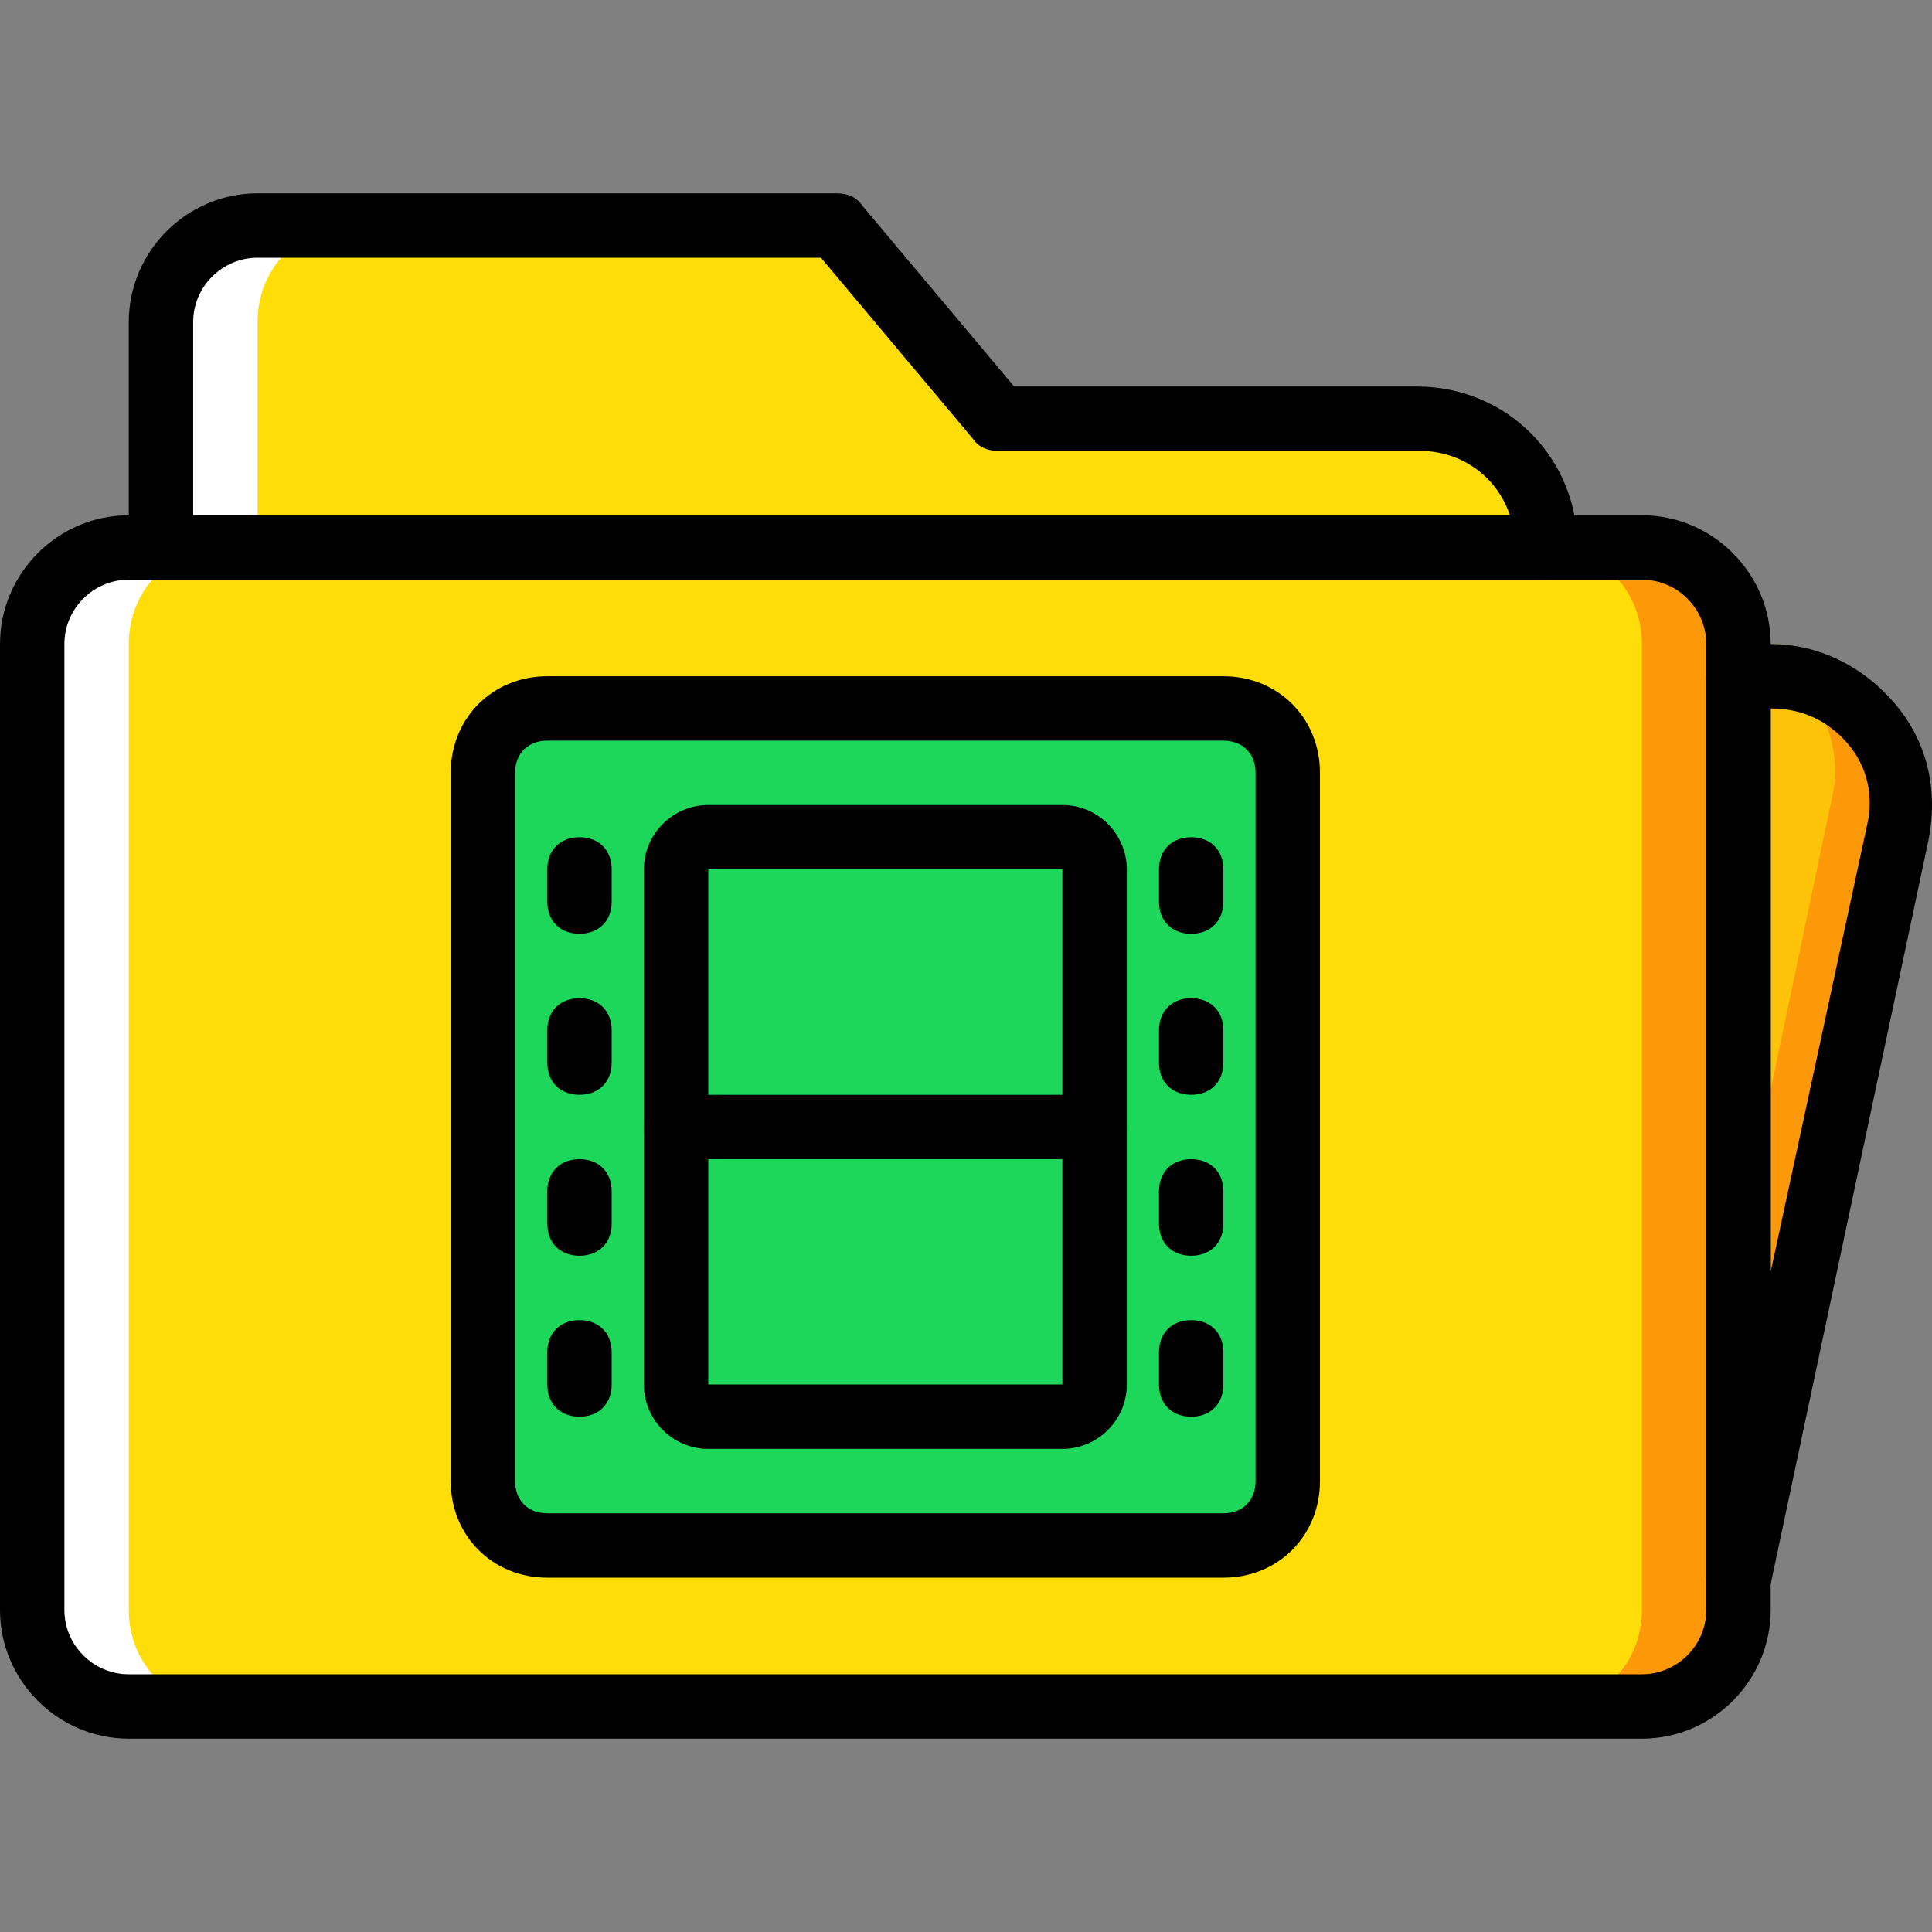 <?xml version="1.0" encoding="iso-8859-1"?>
<!-- Uploaded to: SVG Repo, www.svgrepo.com, Generator: SVG Repo Mixer Tools -->
<svg height="800px" width="800px" version="1.1" id="Layer_1" xmlns="http://www.w3.org/2000/svg" xmlns:xlink="http://www.w3.org/1999/xlink" 
	 viewBox="0 0 503.699 503.699" xml:space="preserve">
<rect x="0" y="0" width="503.699" height="503.699" fill="#808080" stroke="none"/>
<g transform="translate(1 1)">
	<path style="fill:#FCC309;" d="M460.639,175.308c20.984,0,36.931,20.144,32.734,40.289l-41.128,194.728V175.308H460.639z"/>
	<path style="fill:#FD9808;" d="M460.639,166.915h-8.393v0.839c16.787,4.197,28.538,21.823,24.341,39.449l-24.341,115.829v78.898
		l41.128-194.728C498.41,187.059,482.462,166.915,460.639,166.915"/>
	<path style="fill:#FFDD09;" d="M401.885,141.735c0-18.466-15.108-33.574-33.574-33.574H259.197L217.229,57.8H66.148
		c-14.269,0-25.18,10.911-25.18,25.18v58.754H401.885z"/>
	<path style="fill:#FFFFFF;" d="M91.328,57.8h-25.18c-14.269,0-25.18,10.911-25.18,25.18v58.754h25.18V82.981
		C66.148,68.712,77.059,57.8,91.328,57.8"/>
	<path style="fill:#FFDD09;" d="M452.246,166.915v251.803c0,14.269-10.911,25.18-25.18,25.18H32.574
		c-14.269,0-25.18-10.911-25.18-25.18V166.915c0-14.269,10.911-25.18,25.18-25.18h394.492
		C441.334,141.735,452.246,152.646,452.246,166.915"/>
	<path style="fill:#FD9808;" d="M427.066,141.735h-25.18c14.269,0,25.18,10.911,25.18,25.18v251.803
		c0,14.269-10.911,25.18-25.18,25.18h25.18c14.269,0,25.18-10.911,25.18-25.18V166.915
		C452.246,152.646,441.334,141.735,427.066,141.735"/>
	<path style="fill:#FFFFFF;" d="M32.574,418.718V166.915c0-14.269,10.911-25.18,25.18-25.18h-25.18
		c-14.269,0-25.18,10.911-25.18,25.18v251.803c0,14.269,10.911,25.18,25.18,25.18h25.18
		C43.485,443.899,32.574,432.987,32.574,418.718"/>
	<g>
		<path style="fill:#1CD759;" d="M317.951,401.931H141.689c-9.233,0-16.787-7.554-16.787-16.787V200.489
			c0-9.233,7.554-16.787,16.787-16.787h176.262c9.233,0,16.787,7.554,16.787,16.787v184.656
			C334.738,394.377,327.184,401.931,317.951,401.931"/>
		<path style="fill:#1CD759;" d="M275.984,368.358h-92.328c-5.036,0-8.393-3.357-8.393-8.393V225.669
			c0-5.036,3.357-8.393,8.393-8.393h92.328c5.036,0,8.393,3.357,8.393,8.393v134.295C284.377,365,281.02,368.358,275.984,368.358"/>
	</g>
	<path d="M401.885,150.128H40.967c-5.036,0-8.393-3.357-8.393-8.393V82.981c0-18.466,15.108-33.574,33.574-33.574h151.082
		c2.518,0,5.036,0.839,6.715,3.357l39.449,47.003h104.918c23.502,0,41.967,18.466,41.967,41.967
		C410.279,146.771,406.921,150.128,401.885,150.128z M49.361,133.341h343.292c-3.357-10.072-12.59-16.787-23.502-16.787H259.197
		c-2.518,0-5.036-0.839-6.715-3.357l-39.449-47.003H66.148c-9.233,0-16.787,7.554-16.787,16.787V133.341z"/>
	<path d="M427.066,452.292H32.574C14.108,452.292-1,437.184-1,418.718V166.915c0-18.466,15.108-33.574,33.574-33.574h394.492
		c18.466,0,33.574,15.108,33.574,33.574v251.803C460.639,437.184,445.531,452.292,427.066,452.292z M32.574,150.128
		c-9.233,0-16.787,7.554-16.787,16.787v251.803c0,9.233,7.554,16.787,16.787,16.787h394.492c9.233,0,16.787-7.554,16.787-16.787
		V166.915c0-9.233-7.554-16.787-16.787-16.787H32.574z"/>
	<path d="M452.246,418.718h-0.839c-4.197-0.839-7.554-4.197-7.554-8.393V175.308c0-5.036,3.357-8.393,8.393-8.393h8.393
		c12.59,0,24.341,5.875,32.734,15.948c8.393,10.072,10.911,22.662,8.393,35.252l-41.128,193.889
		C459.8,416.2,456.443,418.718,452.246,418.718z M460.639,183.702v146.885l25.18-116.669c1.679-7.554,0-15.108-5.036-20.984
		C475.747,187.059,469.033,183.702,460.639,183.702L460.639,183.702z"/>
	<path d="M317.951,410.325H141.689c-14.269,0-25.18-10.911-25.18-25.18V200.489c0-14.269,10.911-25.18,25.18-25.18h176.262
		c14.269,0,25.18,10.911,25.18,25.18v184.656C343.131,399.413,332.22,410.325,317.951,410.325z M141.689,192.095
		c-5.036,0-8.393,3.357-8.393,8.393v184.656c0,5.036,3.357,8.393,8.393,8.393h176.262c5.036,0,8.393-3.357,8.393-8.393V200.489
		c0-5.036-3.357-8.393-8.393-8.393H141.689z"/>
	<path d="M275.984,376.751h-92.328c-9.233,0-16.787-7.554-16.787-16.787V225.669c0-9.233,7.554-16.787,16.787-16.787h92.328
		c9.233,0,16.787,7.554,16.787,16.787v134.295C292.77,369.197,285.216,376.751,275.984,376.751z M275.984,359.964v8.393V359.964
		L275.984,359.964z M183.656,225.669v134.295h92.328V225.669H183.656z"/>
	<path d="M284.377,301.21H175.262c-5.036,0-8.393-3.357-8.393-8.393s3.357-8.393,8.393-8.393h109.115
		c5.036,0,8.393,3.357,8.393,8.393S289.413,301.21,284.377,301.21z"/>
	<path d="M150.082,242.456c-5.036,0-8.393-3.357-8.393-8.393v-8.393c0-5.036,3.357-8.393,8.393-8.393s8.393,3.357,8.393,8.393v8.393
		C158.475,239.099,155.118,242.456,150.082,242.456z"/>
	<path d="M150.082,284.423c-5.036,0-8.393-3.357-8.393-8.393v-8.393c0-5.036,3.357-8.393,8.393-8.393s8.393,3.357,8.393,8.393v8.393
		C158.475,281.066,155.118,284.423,150.082,284.423z"/>
	<path d="M150.082,326.39c-5.036,0-8.393-3.357-8.393-8.393v-8.393c0-5.036,3.357-8.393,8.393-8.393s8.393,3.357,8.393,8.393v8.393
		C158.475,323.033,155.118,326.39,150.082,326.39z"/>
	<path d="M150.082,368.358c-5.036,0-8.393-3.357-8.393-8.393v-8.393c0-5.036,3.357-8.393,8.393-8.393s8.393,3.357,8.393,8.393v8.393
		C158.475,365,155.118,368.358,150.082,368.358z"/>
	<path d="M309.557,242.456c-5.036,0-8.393-3.357-8.393-8.393v-8.393c0-5.036,3.357-8.393,8.393-8.393
		c5.036,0,8.393,3.357,8.393,8.393v8.393C317.951,239.099,314.593,242.456,309.557,242.456z"/>
	<path d="M309.557,284.423c-5.036,0-8.393-3.357-8.393-8.393v-8.393c0-5.036,3.357-8.393,8.393-8.393
		c5.036,0,8.393,3.357,8.393,8.393v8.393C317.951,281.066,314.593,284.423,309.557,284.423z"/>
	<path d="M309.557,326.39c-5.036,0-8.393-3.357-8.393-8.393v-8.393c0-5.036,3.357-8.393,8.393-8.393
		c5.036,0,8.393,3.357,8.393,8.393v8.393C317.951,323.033,314.593,326.39,309.557,326.39z"/>
	<path d="M309.557,368.358c-5.036,0-8.393-3.357-8.393-8.393v-8.393c0-5.036,3.357-8.393,8.393-8.393
		c5.036,0,8.393,3.357,8.393,8.393v8.393C317.951,365,314.593,368.358,309.557,368.358z"/>
</g>
</svg>